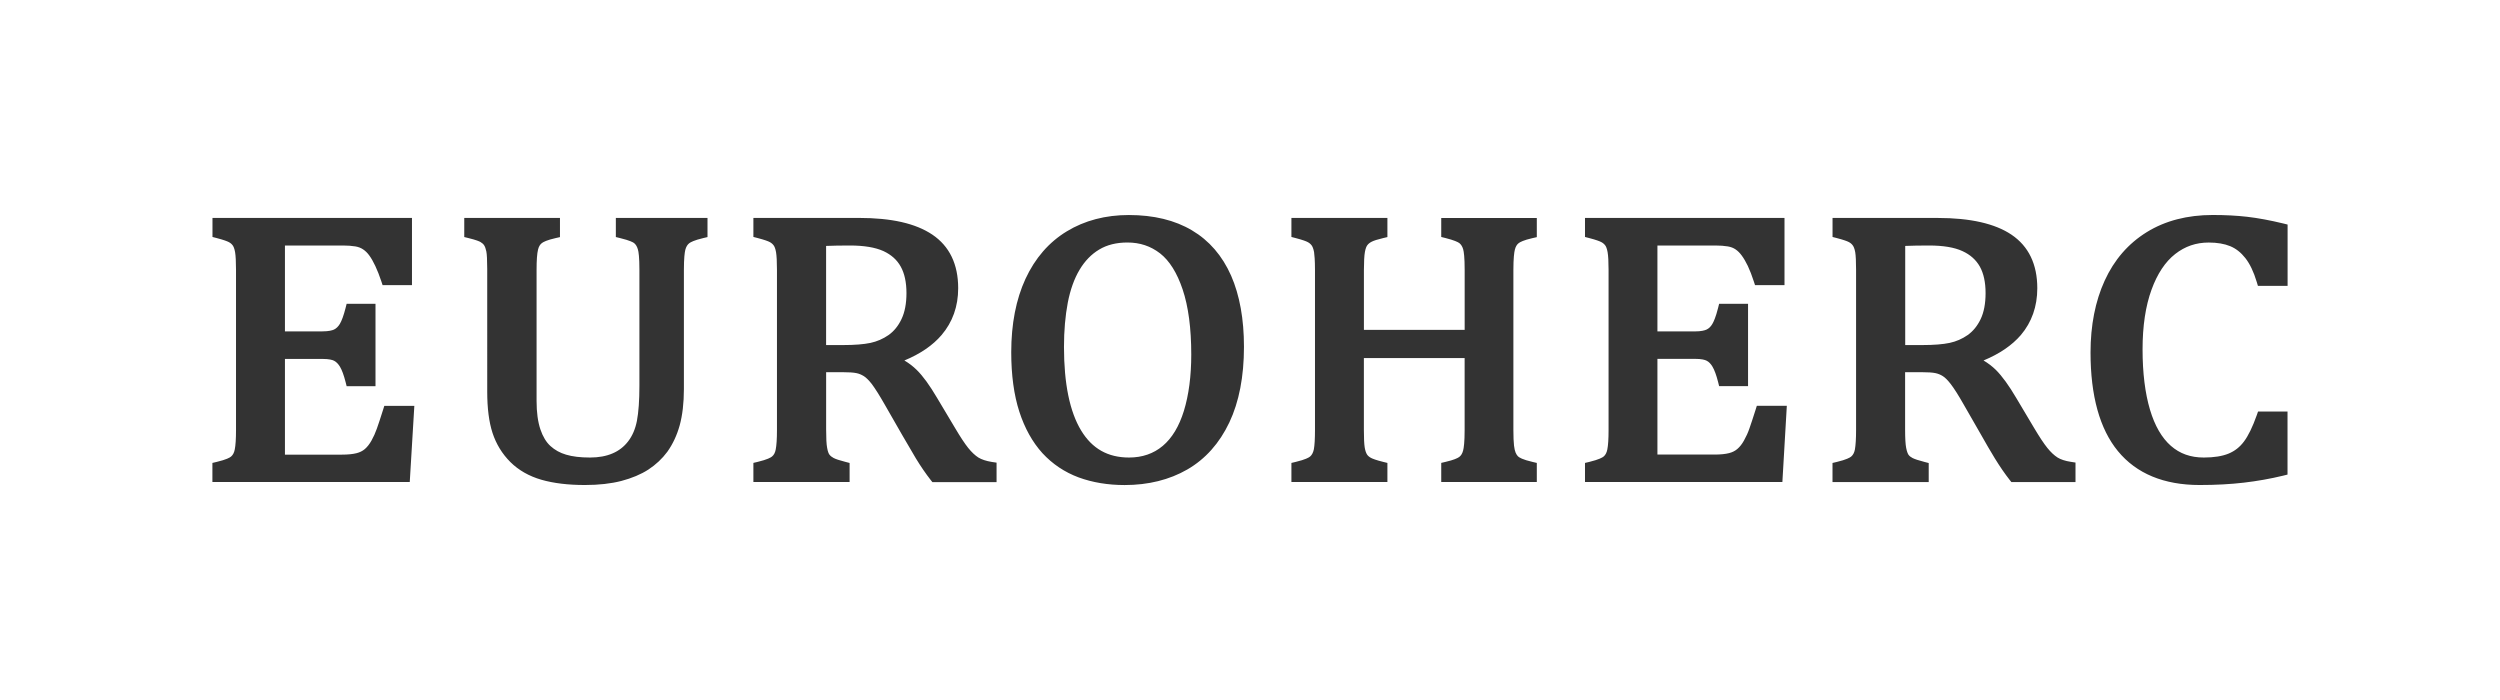 <?xml version="1.0" encoding="UTF-8"?>
<svg width="1000px" height="280px" viewBox="0 0 1000 280" version="1.1" xmlns="http://www.w3.org/2000/svg" xmlns:xlink="http://www.w3.org/1999/xlink">
    <rect x="0" y="0" width="1000" height="280" fill="#333333" stroke="none"/>
    <title>euroherc</title>
    <g id="Page-1" stroke="none" stroke-width="1" fill="none" fill-rule="evenodd">
        <g id="euroherc" fill="#FFFFFF" fill-rule="nonzero">
            <path d="M1000,0 L1000,280 L0,280 L0,0 L1000,0 Z M451.542,86.009 C442.215,86.009 433.861,88.197 426.735,92.529 C419.581,96.861 414.021,103.268 410.183,111.565 C406.415,119.736 404.496,129.6 404.496,140.875 C404.496,150.019 405.582,158.006 407.713,164.61 C409.858,171.257 412.977,176.859 416.97,181.262 C420.992,185.622 425.86,188.882 431.476,190.971 C436.994,192.989 443.16,194.019 449.835,194.019 C459.318,194.019 467.756,191.93 474.925,187.796 C482.135,183.633 487.794,177.297 491.745,168.957 C495.626,160.758 497.587,150.598 497.587,138.716 C497.587,127.638 495.865,118.085 492.451,110.281 C488.937,102.308 483.673,96.212 476.801,92.148 C469.971,88.07 461.462,86.009 451.542,86.009 Z M223.986,87.181 L185.703,87.181 L185.703,94.815 L187.41,95.238 C190.557,96 191.77,96.565 192.194,96.805 C192.871,97.2 193.351,97.637 193.661,98.131 C194.014,98.667 194.31,99.5 194.536,100.587 C194.754,101.674 194.879,104.004 194.888,107.54 L194.889,156.722 C194.889,163.298 195.595,168.83 197.006,173.162 C198.459,177.593 200.844,181.516 204.132,184.804 C207.448,188.092 211.639,190.491 216.62,191.916 C221.432,193.299 227.274,194.005 233.949,194.005 C239.494,194.005 244.391,193.454 248.539,192.382 C252.716,191.281 256.357,189.757 259.335,187.838 C262.326,185.876 264.894,183.477 266.94,180.698 C269.128,177.621 270.779,174.079 271.879,170.128 C272.994,166.036 273.559,161.153 273.559,155.607 L273.559,107.953 C273.559,103.225 273.869,100.968 274.123,99.938 C274.433,98.738 274.956,97.863 275.703,97.285 C276.226,96.889 277.637,96.099 281.277,95.238 L282.999,94.829 L282.999,87.181 L246.338,87.181 L246.338,94.815 L248.046,95.238 C252.039,96.198 253.309,96.974 253.648,97.242 C254.339,97.807 254.833,98.625 255.158,99.782 C255.44,100.685 255.764,102.844 255.764,107.953 L255.764,154.267 C255.764,160.151 255.426,164.893 254.763,168.364 C254.128,171.596 252.956,174.347 251.249,176.549 C249.598,178.694 247.509,180.316 245.026,181.361 C242.486,182.461 239.452,183.012 236.009,183.012 C232.156,183.012 228.939,182.631 226.399,181.855 C224,181.149 221.954,180.02 220.176,178.411 C218.511,176.902 217.142,174.658 216.169,171.779 C215.153,168.773 214.63,164.949 214.63,160.419 L214.63,107.953 C214.63,104.1 214.828,101.377 215.223,99.811 C215.519,98.611 216.027,97.764 216.789,97.2 C217.439,96.72 218.892,96 222.25,95.238 L223.986,94.843 L223.986,87.181 Z M885.079,85.995 C874.933,85.995 866.071,88.296 858.705,92.854 C851.325,97.412 845.652,103.945 841.856,112.285 C838.117,120.47 836.212,130.136 836.212,141.002 C836.212,158.331 839.895,171.61 847.176,180.458 C854.571,189.447 865.563,194.005 879.858,194.005 C886.321,194.005 892.276,193.68 897.553,193.059 C902.887,192.438 908.193,191.493 913.315,190.251 L915.009,189.828 L915.009,164.625 L903.212,164.625 L902.69,166.12 C901.039,170.777 899.317,174.319 897.567,176.633 C895.916,178.849 893.898,180.415 891.457,181.431 C888.931,182.476 885.587,183.012 881.523,183.012 C876.231,183.012 871.927,181.474 868.343,178.327 C864.717,175.152 861.908,170.297 860.003,163.905 C858.028,157.287 857.026,149.158 857.026,139.76 C857.026,130.432 858.225,122.403 860.61,115.883 C862.91,109.533 866.099,104.721 870.065,101.617 C874.03,98.512 878.418,97.016 883.484,97.016 C886.871,97.016 889.792,97.51 892.12,98.484 C894.392,99.429 896.41,101.024 898.146,103.24 C899.952,105.54 901.448,108.658 902.69,112.765 L903.169,114.345 L915.037,114.345 L915.037,89.82 L913.329,89.396 C908.024,88.112 903.155,87.209 898.88,86.715 C894.717,86.235 890.074,85.995 885.079,85.995 Z M343.479,87.167 L301.357,87.167 L301.357,94.773 L303.037,95.21 C305.901,95.958 307.228,96.48 307.835,96.791 C308.526,97.143 309.076,97.609 309.486,98.188 C309.768,98.569 310.149,99.359 310.417,100.869 C310.657,102.294 310.784,104.679 310.784,107.939 L310.784,172.047 C310.784,175.519 310.614,178.115 310.29,179.78 C310.05,181.05 309.584,181.968 308.808,182.603 C308.343,182.998 307.002,183.802 303.079,184.748 L301.357,185.157 L301.357,192.791 L339.839,192.791 L339.839,185.185 L338.159,184.748 C335.845,184.155 334.251,183.633 333.418,183.181 C332.712,182.814 332.162,182.363 331.767,181.841 C331.541,181.544 331.132,180.796 330.85,179.117 C330.582,177.72 330.455,175.321 330.455,171.793 L330.455,148.876 L337.059,148.876 C339.542,148.876 341.391,149.003 342.534,149.243 C343.606,149.455 344.552,149.85 345.539,150.457 C346.428,151.007 347.515,152.079 348.729,153.618 C350.083,155.438 351.847,158.232 353.823,161.703 L360.921,174.079 C362.713,177.212 364.519,180.288 366.339,183.336 C368.287,186.54 370.29,189.447 372.28,192.001 L372.957,192.847 L398.626,192.847 L398.626,185.058 L396.721,184.776 C394.435,184.395 392.628,183.802 391.33,182.998 C390.018,182.151 388.649,180.867 387.294,179.188 C385.869,177.41 384.119,174.742 382.073,171.285 L374.82,159.135 C371.843,154.083 369.19,150.428 366.692,147.973 C365.225,146.52 363.574,145.264 361.753,144.191 C368.103,141.566 373.099,138.151 376.626,134.017 C381.029,128.852 383.273,122.558 383.273,115.291 C383.273,105.695 379.801,98.484 372.943,93.855 C366.241,89.354 356.617,87.167 343.479,87.167 Z M775.153,87.181 L733.017,87.181 L733.017,94.787 L734.696,95.224 C737.575,95.972 738.902,96.494 739.494,96.805 C740.186,97.158 740.722,97.609 741.131,98.202 C741.427,98.597 741.823,99.401 742.091,100.883 C742.316,102.266 742.429,104.58 742.429,107.953 L742.429,172.061 C742.429,175.504 742.26,178.101 741.964,179.78 C741.724,181.05 741.23,181.982 740.482,182.617 C740.016,183.012 738.633,183.844 734.725,184.776 L733.003,185.185 L733.003,192.819 L771.484,192.819 L771.484,185.213 L769.805,184.776 C767.477,184.183 765.882,183.647 765.021,183.209 C764.316,182.857 763.78,182.419 763.413,181.925 C763.159,181.544 762.778,180.768 762.467,179.159 C762.185,177.72 762.044,175.25 762.044,171.835 L762.044,148.876 L768.676,148.876 C771.16,148.876 773.008,149.003 774.151,149.243 C775.224,149.469 776.183,149.85 777.115,150.442 C778.018,150.993 779.09,152.065 780.304,153.632 C781.658,155.396 783.38,158.105 785.412,161.689 L792.51,174.051 C794.26,177.198 796.08,180.274 797.928,183.336 C799.946,186.61 801.894,189.447 803.883,191.987 L804.561,192.833 L830.201,192.833 L830.201,185.03 L830.229,185.03 L828.338,184.733 C826.094,184.395 824.26,183.788 823.004,182.998 C821.663,182.137 820.295,180.853 818.954,179.188 C817.529,177.424 815.821,174.827 813.705,171.285 L806.48,159.149 C803.587,154.224 800.864,150.471 798.366,147.973 C796.884,146.52 795.233,145.264 793.413,144.191 C799.777,141.552 804.786,138.151 808.343,134.017 C812.703,128.866 814.918,122.558 814.918,115.305 C814.918,105.695 811.447,98.498 804.589,93.87 C798.013,89.439 788.107,87.181 775.153,87.181 Z M164.79,87.181 L84.991,87.181 L84.991,94.787 L86.671,95.224 C89.535,95.972 90.848,96.494 91.454,96.805 C92.16,97.158 92.71,97.623 93.105,98.188 C93.388,98.583 93.783,99.373 94.037,100.883 C94.277,102.294 94.404,104.679 94.404,107.939 L94.404,172.047 C94.404,175.547 94.234,178.129 93.91,179.766 C93.656,181.05 93.19,181.968 92.428,182.617 C91.976,183.012 90.608,183.83 86.685,184.762 L84.963,185.171 L84.963,192.805 L163.901,192.805 L165.735,162.338 L153.727,162.338 L153.233,163.905 C152.189,167.249 151.342,169.761 150.721,171.511 C150.143,173.162 149.437,174.714 148.59,176.238 C147.8,177.649 146.911,178.778 145.952,179.611 C145.02,180.401 143.905,180.952 142.607,181.276 C141.126,181.657 139.164,181.855 136.751,181.855 L113.976,181.855 L113.976,143.57 L128.962,143.57 C131.643,143.57 132.983,143.965 133.632,144.304 C134.507,144.756 135.298,145.546 135.989,146.689 C136.765,147.973 137.527,150.033 138.233,152.799 L138.656,154.478 L150.199,154.478 L150.199,121.514 L138.656,121.514 L138.233,123.193 C137.471,126.171 136.695,128.302 135.933,129.572 C135.283,130.644 134.507,131.392 133.59,131.829 C132.87,132.154 131.459,132.549 128.962,132.549 L113.976,132.549 L113.976,98.202 L137.188,98.202 C139.051,98.202 140.745,98.329 142.184,98.569 C143.397,98.78 144.385,99.175 145.246,99.754 C146.135,100.347 146.939,101.123 147.701,102.167 C148.52,103.282 149.338,104.707 150.128,106.401 C150.961,108.179 151.779,110.239 152.527,112.511 L153.035,114.049 L164.79,114.049 L164.79,87.181 Z M554.963,87.181 L516.566,87.181 L516.566,94.787 L518.246,95.224 C521.11,95.972 522.423,96.494 523.029,96.805 C523.721,97.158 524.271,97.623 524.68,98.188 C524.963,98.583 525.358,99.373 525.626,100.841 C525.781,101.927 525.993,104.03 525.993,107.953 L525.993,172.061 C525.993,175.533 525.837,178.129 525.541,179.738 C525.259,181.05 524.765,181.982 524.045,182.603 C523.566,183.012 522.183,183.83 518.288,184.762 L516.566,185.171 L516.566,192.805 L554.963,192.805 L554.963,185.171 L553.255,184.748 C550.433,184.056 549.079,183.506 548.444,183.181 C547.667,182.772 547.117,182.292 546.778,181.742 C546.383,181.093 546.073,180.147 545.875,178.934 C545.664,177.593 545.551,175.279 545.551,172.047 L545.551,143.217 L585.852,143.217 L585.852,172.047 C585.852,176.873 585.528,179.159 585.245,180.218 C584.935,181.417 584.399,182.278 583.651,182.814 C582.988,183.28 581.534,183.985 578.232,184.748 L576.496,185.157 L576.496,192.805 L614.724,192.805 L614.724,185.171 L613.002,184.762 C611.069,184.31 609.658,183.873 608.74,183.463 C607.866,183.096 607.4,182.73 607.174,182.518 C606.835,182.165 606.511,181.671 606.243,181.05 C605.975,180.444 605.763,179.498 605.608,178.256 C605.453,176.873 605.354,174.813 605.354,172.075 L605.354,107.953 C605.354,103.225 605.678,100.925 605.946,99.853 C606.257,98.639 606.765,97.764 607.527,97.214 C608.049,96.833 609.446,96.057 612.974,95.252 L614.724,94.857 L614.724,87.195 L576.496,87.195 L576.496,94.801 L576.539,94.801 L578.232,95.224 C581.705,96.099 583.124,96.812 583.657,97.188 L583.75,97.256 C584.455,97.821 584.963,98.639 585.274,99.74 C585.542,100.7 585.866,102.901 585.866,107.953 L585.866,131.942 L545.565,131.942 L545.565,107.953 C545.565,104.665 545.706,102.252 545.96,100.798 C546.242,99.218 546.651,98.456 546.934,98.075 C547.315,97.553 547.907,97.073 548.655,96.692 C549.488,96.254 550.998,95.775 553.241,95.238 L554.963,94.829 L554.963,87.181 Z M713.798,87.181 L633.999,87.181 L633.999,94.787 L635.679,95.224 C638.515,95.958 639.841,96.494 640.448,96.805 C641.126,97.143 641.69,97.609 642.113,98.188 C642.396,98.569 642.777,99.359 643.045,100.897 C643.299,102.28 643.426,104.665 643.426,107.939 L643.426,172.047 C643.426,175.575 643.256,178.172 642.932,179.766 C642.692,181.022 642.198,181.982 641.478,182.588 C640.999,182.998 639.616,183.816 635.721,184.762 L633.999,185.171 L633.999,192.805 L712.951,192.805 L714.729,162.31 L702.735,162.31 L702.241,163.891 C701.183,167.235 700.35,169.747 699.729,171.497 C699.179,173.091 698.473,174.644 697.584,176.224 C696.808,177.635 695.905,178.764 694.945,179.583 C694.028,180.373 692.913,180.923 691.629,181.248 C690.148,181.629 688.186,181.826 685.787,181.826 L662.97,181.826 L662.97,143.542 L677.97,143.542 C680.651,143.542 681.977,143.937 682.64,144.276 C683.529,144.713 684.306,145.503 684.983,146.647 C685.773,147.959 686.549,150.076 687.227,152.757 L687.65,154.45 L699.221,154.45 L699.221,121.514 L687.65,121.514 L687.227,123.207 C686.309,126.848 685.477,128.683 684.926,129.6 C684.306,130.658 683.544,131.406 682.584,131.844 C681.85,132.168 680.467,132.563 677.97,132.563 L662.97,132.563 L662.97,98.202 L686.154,98.202 C688.045,98.202 689.738,98.329 691.164,98.569 C692.363,98.78 693.393,99.175 694.226,99.754 C695.101,100.347 695.933,101.165 696.681,102.195 C697.5,103.296 698.332,104.721 699.136,106.386 C699.997,108.249 700.802,110.309 701.507,112.511 L702.015,114.063 L713.798,114.063 L713.798,87.181 Z M450.964,97.002 C455.973,97.002 460.235,98.428 464.031,101.349 C467.784,104.284 470.818,109.124 473.048,115.756 C475.348,122.572 476.505,131.336 476.505,141.82 C476.505,150.442 475.503,158.02 473.556,164.356 C471.651,170.523 468.814,175.25 465.089,178.369 C461.42,181.46 456.89,183.012 451.627,183.012 C443.146,183.012 436.881,179.484 432.464,172.217 C427.906,164.723 425.592,153.476 425.592,138.772 C425.592,132.281 426.114,126.312 427.116,121.048 C428.118,115.898 429.698,111.452 431.843,107.882 C433.918,104.397 436.556,101.673 439.689,99.811 C442.779,97.948 446.575,97.002 450.964,97.002 Z M339.951,98.202 C345.582,98.202 350.097,98.95 353.371,100.431 C356.518,101.899 358.776,103.917 360.286,106.626 C361.81,109.35 362.586,112.92 362.586,117.224 C362.586,121.387 361.923,124.887 360.596,127.652 C359.326,130.348 357.576,132.493 355.431,134.017 C353.244,135.541 350.803,136.599 348.178,137.164 C345.497,137.728 341.828,138.024 337.284,138.024 L330.441,138.024 L330.441,98.371 L330.426,98.371 C333.037,98.258 336.226,98.202 339.951,98.202 Z M771.597,98.202 C777.27,98.202 781.771,98.95 784.989,100.446 C788.121,101.885 790.393,103.917 791.931,106.626 C793.455,109.35 794.231,112.92 794.231,117.224 C794.231,121.387 793.568,124.887 792.27,127.624 C790.943,130.39 789.236,132.479 787.077,134.017 C784.904,135.541 782.477,136.599 779.838,137.164 C777.157,137.728 773.516,138.024 768.972,138.024 L762.086,138.024 L762.086,98.371 L762.072,98.371 C764.697,98.258 767.9,98.202 771.597,98.202 Z" id="Combined-Shape"></path>
        </g>
    </g>
</svg>